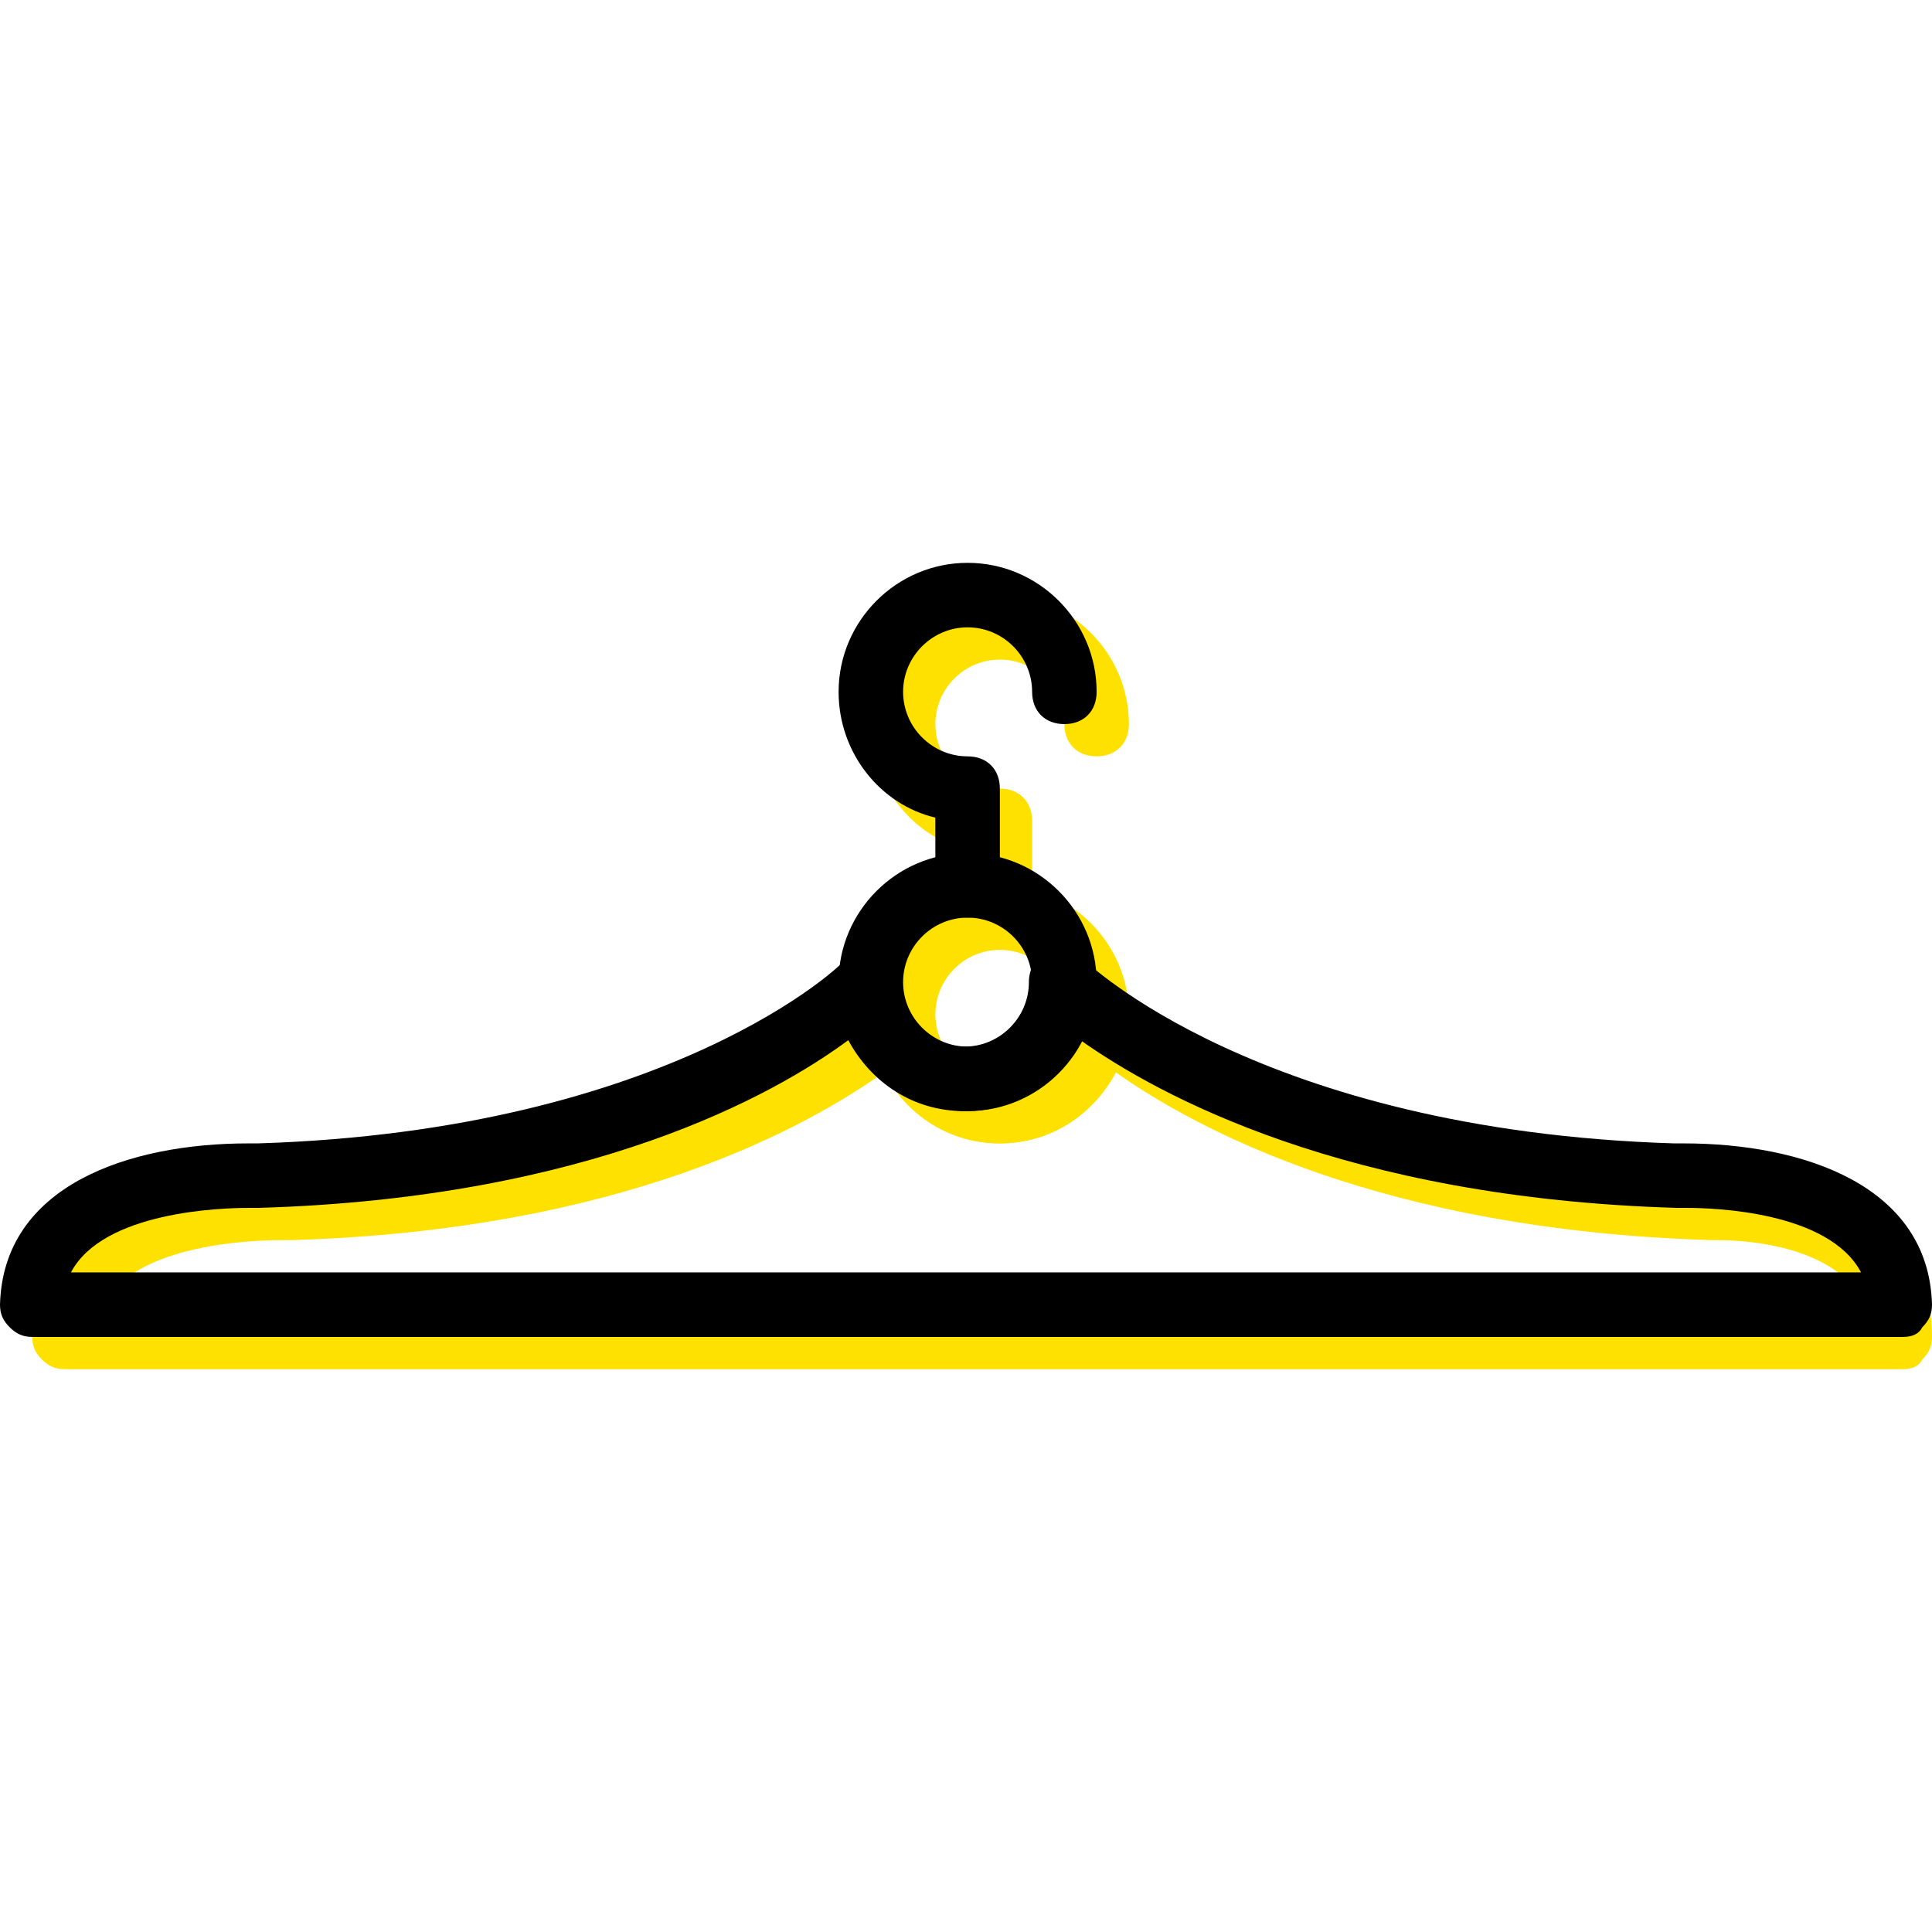 <?xml version="1.0" encoding="iso-8859-1"?>
<!-- Uploaded to: SVG Repo, www.svgrepo.com, Generator: SVG Repo Mixer Tools -->
<svg height="800px" width="800px" version="1.1" id="Layer_1" xmlns="http://www.w3.org/2000/svg" xmlns:xlink="http://www.w3.org/1999/xlink" 
	 viewBox="0 0 511.147 511.147" xml:space="preserve">
<g transform="translate(1 1)">
	<g>
		<path style="fill:#FFE100;" d="M263.533,250.307c-5.12,0-8.533-3.413-8.533-8.533v-17.92c-14.507-3.413-25.6-17.067-25.6-33.28
			c0-18.773,15.36-34.133,34.133-34.133s34.133,15.36,34.133,34.133c0,5.12-3.413,8.533-8.533,8.533
			c-5.12,0-8.533-3.413-8.533-8.533c0-9.387-7.68-17.067-17.067-17.067c-9.387,0-17.067,7.68-17.067,17.067
			s7.68,17.067,17.067,17.067c5.12,0,8.533,3.413,8.533,8.533v25.6C272.067,246.893,268.653,250.307,263.533,250.307z"/>
		<path style="fill:#FFE100;" d="M263.533,301.507c-18.773,0-34.133-15.36-34.133-34.133s15.36-34.133,34.133-34.133
			s34.133,15.36,34.133,34.133S282.307,301.507,263.533,301.507z M263.533,250.307c-9.387,0-17.067,7.68-17.067,17.067
			s7.68,17.067,17.067,17.067c9.387,0,17.067-7.68,17.067-17.067S272.92,250.307,263.533,250.307z"/>
		<path style="fill:#FFE100;" d="M502.467,361.24h-486.4c-2.56,0-4.267-0.853-5.973-2.56s-2.56-3.413-2.56-5.973
			c0.853-31.573,34.133-42.667,65.707-42.667c1.707,0,2.56,0,2.56,0c109.227-3.413,155.307-48.64,155.307-48.64
			c2.56-2.56,5.973-3.413,9.387-1.707s5.12,4.267,5.12,7.68c0,9.387,7.68,17.067,17.067,17.067c9.387,0,17.067-7.68,17.067-17.067
			c0-3.413,1.707-6.827,5.12-7.68c3.413-1.707,6.827-0.853,9.387,1.707c0,0,46.08,45.227,156.16,48.64c0,0,0.853,0,2.56,0
			c27.307,0,57.173,11.093,57.173,42.667c0,2.56-0.853,4.267-2.56,5.973C506.733,360.387,505.027,361.24,502.467,361.24z
			 M26.307,344.173h465.92c-6.827-15.36-30.72-17.067-38.4-17.067c-0.853,0-1.707,0-1.707,0
			c-87.893-2.56-137.387-29.867-157.867-44.373c-5.973,11.093-17.067,18.773-30.72,18.773c-13.653,0-24.747-7.68-30.72-18.773
			c-20.48,14.507-69.12,41.813-157.013,44.373c-0.853,0-1.707,0-2.56,0C66.413,327.107,34.84,327.96,26.307,344.173z"/>
	</g>
	<path d="M255,241.773c-5.12,0-8.533-3.413-8.533-8.533v-17.92c-14.507-3.413-25.6-17.067-25.6-33.28
		c0-18.773,15.36-34.133,34.133-34.133s34.133,15.36,34.133,34.133c0,5.12-3.413,8.533-8.533,8.533c-5.12,0-8.533-3.413-8.533-8.533
		c0-9.387-7.68-17.067-17.067-17.067s-17.067,7.68-17.067,17.067c0,9.387,7.68,17.067,17.067,17.067c5.12,0,8.533,3.413,8.533,8.533
		v25.6C263.533,238.36,260.12,241.773,255,241.773z"/>
	<path d="M255,292.973c-18.773,0-34.133-15.36-34.133-34.133c0-18.773,15.36-34.133,34.133-34.133s34.133,15.36,34.133,34.133
		C289.133,277.613,273.773,292.973,255,292.973z M255,241.773c-9.387,0-17.067,7.68-17.067,17.067
		c0,9.387,7.68,17.067,17.067,17.067s17.067-7.68,17.067-17.067C272.067,249.453,264.387,241.773,255,241.773z"/>
	<path d="M502.467,352.707H7.533c-2.56,0-4.267-0.853-5.973-2.56S-1,346.733-1,344.173c0.853-31.573,34.133-42.667,65.707-42.667
		c1.707,0,2.56,0,2.56,0c109.227-3.413,155.307-47.787,155.307-48.64c2.56-2.56,5.973-3.413,9.387-1.707s5.12,4.267,5.12,7.68
		c0,9.387,7.68,17.067,17.067,17.067c9.387,0,17.067-7.68,17.067-17.067c0-3.413,1.707-6.827,5.12-7.68
		c3.413-1.707,6.827-0.853,9.387,1.707c0,0,46.08,45.227,156.16,48.64c0,0,0.853,0,2.56,0c31.573,0,64.853,11.093,65.707,42.667
		c0,2.56-0.853,4.267-2.56,5.973C506.733,351.853,505.027,352.707,502.467,352.707z M17.773,335.64h473.6
		c-8.533-16.213-39.253-17.067-46.08-17.067c-1.707,0-1.707,0-2.56,0c-87.893-2.56-137.387-29.867-157.867-44.373
		c-5.973,11.093-17.067,18.773-30.72,18.773c-13.653,0-24.747-7.68-30.72-18.773c-19.627,14.507-68.267,41.813-156.16,44.373
		c-0.853,0-1.707,0-2.56,0C57.88,318.573,26.307,319.427,17.773,335.64z"/>
</g>
</svg>